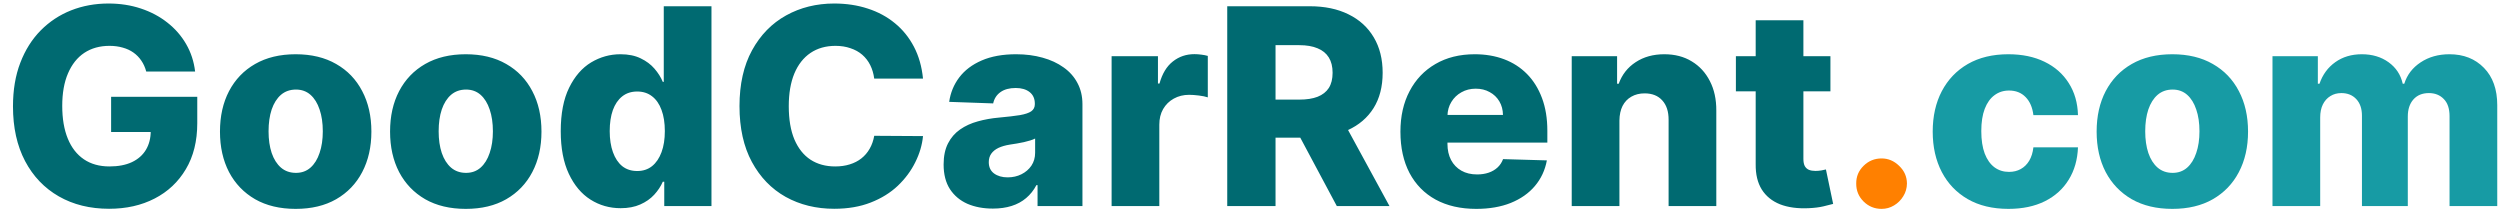 <svg width="182" height="16" viewBox="0 0 182 16" fill="none" xmlns="http://www.w3.org/2000/svg">
<path d="M10.646 5.206C10.566 4.908 10.447 4.645 10.291 4.418C10.135 4.186 9.943 3.989 9.716 3.828C9.489 3.667 9.228 3.546 8.935 3.466C8.641 3.381 8.319 3.338 7.969 3.338C7.263 3.338 6.652 3.509 6.136 3.849C5.625 4.19 5.23 4.688 4.95 5.341C4.671 5.99 4.531 6.778 4.531 7.706C4.531 8.639 4.666 9.434 4.936 10.092C5.206 10.751 5.597 11.252 6.108 11.598C6.619 11.944 7.24 12.117 7.969 12.117C8.613 12.117 9.157 12.012 9.602 11.804C10.052 11.591 10.393 11.29 10.625 10.902C10.857 10.514 10.973 10.057 10.973 9.531L11.626 9.609H8.089V7.045H14.361V8.97C14.361 10.272 14.084 11.387 13.53 12.315C12.981 13.243 12.223 13.956 11.257 14.453C10.296 14.95 9.19 15.199 7.94 15.199C6.553 15.199 5.334 14.898 4.283 14.297C3.232 13.695 2.412 12.838 1.825 11.726C1.238 10.608 0.945 9.283 0.945 7.749C0.945 6.555 1.122 5.497 1.477 4.574C1.832 3.646 2.327 2.86 2.962 2.216C3.601 1.572 4.339 1.084 5.178 0.753C6.02 0.421 6.927 0.256 7.898 0.256C8.741 0.256 9.524 0.376 10.249 0.618C10.978 0.859 11.622 1.2 12.18 1.641C12.744 2.081 13.201 2.604 13.551 3.21C13.902 3.816 14.119 4.482 14.204 5.206H10.646ZM21.525 15.206C20.379 15.206 19.395 14.972 18.571 14.503C17.752 14.029 17.119 13.371 16.674 12.528C16.234 11.681 16.014 10.698 16.014 9.581C16.014 8.459 16.234 7.476 16.674 6.634C17.119 5.786 17.752 5.128 18.571 4.659C19.395 4.186 20.379 3.949 21.525 3.949C22.671 3.949 23.654 4.186 24.473 4.659C25.297 5.128 25.929 5.786 26.369 6.634C26.814 7.476 27.037 8.459 27.037 9.581C27.037 10.698 26.814 11.681 26.369 12.528C25.929 13.371 25.297 14.029 24.473 14.503C23.654 14.972 22.671 15.206 21.525 15.206ZM21.547 12.585C21.963 12.585 22.316 12.457 22.605 12.202C22.894 11.946 23.114 11.591 23.265 11.136C23.422 10.682 23.5 10.156 23.5 9.56C23.5 8.954 23.422 8.423 23.265 7.969C23.114 7.514 22.894 7.159 22.605 6.903C22.316 6.648 21.963 6.52 21.547 6.52C21.116 6.52 20.751 6.648 20.453 6.903C20.159 7.159 19.934 7.514 19.778 7.969C19.627 8.423 19.551 8.954 19.551 9.56C19.551 10.156 19.627 10.682 19.778 11.136C19.934 11.591 20.159 11.946 20.453 12.202C20.751 12.457 21.116 12.585 21.547 12.585ZM33.908 15.206C32.762 15.206 31.777 14.972 30.953 14.503C30.134 14.029 29.502 13.371 29.057 12.528C28.617 11.681 28.397 10.698 28.397 9.581C28.397 8.459 28.617 7.476 29.057 6.634C29.502 5.786 30.134 5.128 30.953 4.659C31.777 4.186 32.762 3.949 33.908 3.949C35.054 3.949 36.036 4.186 36.855 4.659C37.679 5.128 38.311 5.786 38.752 6.634C39.197 7.476 39.419 8.459 39.419 9.581C39.419 10.698 39.197 11.681 38.752 12.528C38.311 13.371 37.679 14.029 36.855 14.503C36.036 14.972 35.054 15.206 33.908 15.206ZM33.929 12.585C34.346 12.585 34.699 12.457 34.988 12.202C35.276 11.946 35.497 11.591 35.648 11.136C35.804 10.682 35.883 10.156 35.883 9.56C35.883 8.954 35.804 8.423 35.648 7.969C35.497 7.514 35.276 7.159 34.988 6.903C34.699 6.648 34.346 6.52 33.929 6.52C33.498 6.52 33.134 6.648 32.836 6.903C32.542 7.159 32.317 7.514 32.161 7.969C32.009 8.423 31.934 8.954 31.934 9.56C31.934 10.156 32.009 10.682 32.161 11.136C32.317 11.591 32.542 11.946 32.836 12.202C33.134 12.457 33.498 12.585 33.929 12.585ZM45.183 15.156C44.378 15.156 43.646 14.948 42.988 14.531C42.33 14.115 41.805 13.49 41.412 12.656C41.019 11.823 40.822 10.788 40.822 9.553C40.822 8.269 41.026 7.214 41.433 6.385C41.84 5.556 42.373 4.943 43.031 4.545C43.694 4.148 44.406 3.949 45.169 3.949C45.742 3.949 46.232 4.048 46.639 4.247C47.046 4.441 47.382 4.692 47.647 5C47.913 5.308 48.114 5.627 48.251 5.959H48.322V0.455H51.795V15H48.358V13.232H48.251C48.104 13.568 47.896 13.883 47.626 14.176C47.356 14.47 47.018 14.706 46.61 14.886C46.208 15.066 45.732 15.156 45.183 15.156ZM46.39 12.45C46.812 12.45 47.172 12.332 47.47 12.095C47.768 11.854 47.998 11.515 48.159 11.079C48.32 10.644 48.4 10.133 48.4 9.545C48.4 8.949 48.32 8.435 48.159 8.004C48.002 7.573 47.773 7.242 47.47 7.01C47.172 6.778 46.812 6.662 46.39 6.662C45.959 6.662 45.595 6.78 45.297 7.017C44.998 7.254 44.771 7.588 44.615 8.018C44.463 8.449 44.387 8.958 44.387 9.545C44.387 10.133 44.466 10.644 44.622 11.079C44.778 11.515 45.003 11.854 45.297 12.095C45.595 12.332 45.959 12.45 46.39 12.45ZM67.195 5.724H63.644C63.596 5.36 63.499 5.031 63.352 4.737C63.206 4.444 63.011 4.193 62.77 3.984C62.528 3.776 62.242 3.617 61.91 3.509C61.584 3.395 61.222 3.338 60.824 3.338C60.118 3.338 59.51 3.511 58.999 3.857C58.492 4.202 58.101 4.702 57.827 5.355C57.557 6.009 57.422 6.799 57.422 7.727C57.422 8.693 57.559 9.503 57.834 10.156C58.113 10.805 58.504 11.295 59.006 11.626C59.512 11.953 60.111 12.117 60.803 12.117C61.191 12.117 61.544 12.067 61.861 11.967C62.183 11.868 62.465 11.723 62.706 11.534C62.952 11.34 63.153 11.106 63.31 10.831C63.471 10.552 63.582 10.237 63.644 9.886L67.195 9.908C67.133 10.552 66.946 11.186 66.633 11.811C66.326 12.436 65.902 13.007 65.362 13.523C64.822 14.034 64.164 14.441 63.388 14.744C62.616 15.047 61.731 15.199 60.731 15.199C59.415 15.199 58.236 14.91 57.195 14.332C56.158 13.75 55.339 12.902 54.737 11.79C54.136 10.677 53.835 9.323 53.835 7.727C53.835 6.127 54.141 4.77 54.751 3.658C55.362 2.545 56.188 1.7 57.23 1.122C58.272 0.545 59.439 0.256 60.731 0.256C61.612 0.256 62.427 0.379 63.175 0.625C63.923 0.866 64.581 1.222 65.149 1.69C65.717 2.154 66.179 2.725 66.534 3.402C66.889 4.079 67.109 4.853 67.195 5.724ZM72.282 15.185C71.586 15.185 70.968 15.069 70.428 14.837C69.893 14.6 69.469 14.245 69.157 13.771C68.849 13.293 68.695 12.694 68.695 11.974C68.695 11.368 68.802 10.857 69.015 10.44C69.228 10.024 69.521 9.685 69.895 9.425C70.269 9.164 70.7 8.968 71.188 8.835C71.675 8.698 72.196 8.606 72.75 8.558C73.371 8.501 73.87 8.442 74.249 8.381C74.628 8.314 74.902 8.222 75.073 8.104C75.248 7.981 75.336 7.808 75.336 7.585V7.55C75.336 7.185 75.21 6.903 74.959 6.705C74.708 6.506 74.37 6.406 73.944 6.406C73.484 6.406 73.115 6.506 72.836 6.705C72.556 6.903 72.379 7.178 72.303 7.528L69.1 7.415C69.195 6.752 69.438 6.16 69.831 5.639C70.229 5.114 70.774 4.702 71.465 4.403C72.161 4.1 72.997 3.949 73.972 3.949C74.668 3.949 75.309 4.032 75.897 4.197C76.484 4.358 76.995 4.595 77.431 4.908C77.866 5.215 78.203 5.594 78.439 6.044C78.681 6.494 78.802 7.008 78.802 7.585V15H75.534V13.48H75.449C75.255 13.849 75.007 14.162 74.704 14.418C74.405 14.673 74.052 14.865 73.645 14.993C73.243 15.121 72.788 15.185 72.282 15.185ZM73.354 12.912C73.728 12.912 74.064 12.836 74.363 12.685C74.666 12.533 74.907 12.325 75.087 12.06C75.267 11.79 75.357 11.477 75.357 11.122V10.085C75.257 10.137 75.137 10.185 74.995 10.227C74.857 10.27 74.706 10.31 74.54 10.348C74.374 10.386 74.204 10.419 74.029 10.447C73.854 10.476 73.686 10.502 73.525 10.526C73.198 10.578 72.918 10.658 72.686 10.767C72.459 10.876 72.284 11.018 72.161 11.193C72.043 11.364 71.983 11.567 71.983 11.804C71.983 12.164 72.111 12.438 72.367 12.628C72.627 12.817 72.956 12.912 73.354 12.912ZM80.925 15V4.091H84.299V6.08H84.412C84.611 5.36 84.936 4.825 85.385 4.474C85.835 4.119 86.358 3.942 86.955 3.942C87.116 3.942 87.282 3.954 87.452 3.977C87.623 3.996 87.781 4.027 87.928 4.07V7.088C87.762 7.031 87.544 6.986 87.275 6.953C87.009 6.92 86.773 6.903 86.564 6.903C86.152 6.903 85.781 6.996 85.449 7.18C85.123 7.36 84.865 7.614 84.675 7.94C84.49 8.262 84.398 8.641 84.398 9.077V15H80.925ZM89.343 15V0.455H95.352C96.441 0.455 97.38 0.651 98.171 1.044C98.967 1.432 99.58 1.991 100.011 2.72C100.442 3.445 100.657 4.304 100.657 5.298C100.657 6.307 100.437 7.164 99.996 7.869C99.556 8.57 98.931 9.105 98.121 9.474C97.312 9.839 96.353 10.021 95.245 10.021H91.445V7.251H94.592C95.122 7.251 95.565 7.183 95.92 7.045C96.28 6.903 96.552 6.69 96.737 6.406C96.921 6.117 97.013 5.748 97.013 5.298C97.013 4.848 96.921 4.477 96.737 4.183C96.552 3.885 96.28 3.662 95.92 3.516C95.56 3.364 95.117 3.288 94.592 3.288H92.859V15H89.343ZM97.532 8.352L101.154 15H97.319L93.768 8.352H97.532ZM107.47 15.206C106.329 15.206 105.344 14.981 104.515 14.531C103.691 14.077 103.057 13.43 102.612 12.592C102.172 11.749 101.951 10.748 101.951 9.588C101.951 8.461 102.174 7.476 102.619 6.634C103.064 5.786 103.691 5.128 104.501 4.659C105.311 4.186 106.265 3.949 107.363 3.949C108.14 3.949 108.85 4.07 109.494 4.311C110.138 4.553 110.694 4.91 111.163 5.384C111.632 5.857 111.996 6.442 112.257 7.138C112.517 7.829 112.647 8.622 112.647 9.517V10.383H103.166V8.366H109.416C109.411 7.997 109.324 7.668 109.153 7.379C108.983 7.09 108.748 6.866 108.45 6.705C108.156 6.539 107.818 6.456 107.434 6.456C107.046 6.456 106.698 6.544 106.39 6.719C106.083 6.889 105.839 7.124 105.659 7.422C105.479 7.715 105.384 8.049 105.375 8.423V10.476C105.375 10.921 105.462 11.312 105.637 11.648C105.813 11.979 106.061 12.237 106.383 12.422C106.705 12.607 107.089 12.699 107.534 12.699C107.842 12.699 108.121 12.656 108.372 12.571C108.623 12.486 108.838 12.36 109.018 12.195C109.198 12.029 109.333 11.825 109.423 11.584L112.612 11.676C112.479 12.391 112.188 13.014 111.738 13.544C111.293 14.07 110.708 14.479 109.984 14.773C109.26 15.062 108.422 15.206 107.47 15.206ZM117.894 8.778V15H114.421V4.091H117.724V6.094H117.844C118.086 5.426 118.498 4.903 119.08 4.524C119.663 4.141 120.356 3.949 121.161 3.949C121.928 3.949 122.594 4.122 123.157 4.467C123.725 4.808 124.165 5.286 124.478 5.902C124.795 6.513 124.951 7.228 124.947 8.047V15H121.474V8.729C121.478 8.123 121.325 7.649 121.012 7.308C120.704 6.967 120.276 6.797 119.727 6.797C119.362 6.797 119.04 6.877 118.761 7.038C118.486 7.195 118.273 7.42 118.121 7.713C117.975 8.007 117.899 8.362 117.894 8.778ZM133.255 4.091V6.648H126.373V4.091H133.255ZM127.814 1.477H131.287V11.57C131.287 11.783 131.32 11.956 131.387 12.088C131.458 12.216 131.56 12.308 131.692 12.365C131.825 12.417 131.983 12.443 132.168 12.443C132.301 12.443 132.44 12.431 132.587 12.408C132.739 12.379 132.852 12.356 132.928 12.337L133.453 14.844C133.288 14.891 133.053 14.95 132.75 15.021C132.452 15.092 132.095 15.137 131.678 15.156C130.864 15.194 130.165 15.099 129.583 14.872C129.005 14.64 128.562 14.28 128.255 13.793C127.952 13.305 127.805 12.692 127.814 11.953V1.477Z" fill="#006A71"/>
<path d="M136.98 15.206C136.468 15.206 136.03 15.026 135.666 14.666C135.306 14.306 135.128 13.871 135.133 13.359C135.128 12.857 135.306 12.429 135.666 12.074C136.03 11.714 136.468 11.534 136.98 11.534C137.463 11.534 137.889 11.714 138.258 12.074C138.632 12.429 138.822 12.857 138.826 13.359C138.822 13.7 138.732 14.01 138.556 14.29C138.386 14.569 138.161 14.792 137.882 14.957C137.607 15.123 137.306 15.206 136.98 15.206Z" fill="#FF8000"/>
<path d="M146.213 15.206C145.062 15.206 144.075 14.969 143.251 14.496C142.432 14.022 141.802 13.364 141.362 12.521C140.922 11.674 140.701 10.694 140.701 9.581C140.701 8.464 140.922 7.483 141.362 6.641C141.807 5.793 142.439 5.133 143.258 4.659C144.082 4.186 145.065 3.949 146.206 3.949C147.214 3.949 148.092 4.131 148.841 4.496C149.593 4.86 150.181 5.376 150.602 6.044C151.028 6.707 151.253 7.486 151.277 8.381H148.031C147.965 7.822 147.775 7.384 147.463 7.067C147.155 6.75 146.752 6.591 146.255 6.591C145.853 6.591 145.5 6.705 145.197 6.932C144.894 7.154 144.657 7.486 144.487 7.926C144.321 8.362 144.238 8.902 144.238 9.545C144.238 10.189 144.321 10.734 144.487 11.179C144.657 11.619 144.894 11.953 145.197 12.18C145.5 12.403 145.853 12.514 146.255 12.514C146.577 12.514 146.861 12.445 147.108 12.308C147.359 12.171 147.565 11.97 147.725 11.704C147.886 11.435 147.988 11.108 148.031 10.724H151.277C151.243 11.624 151.019 12.41 150.602 13.082C150.19 13.755 149.61 14.278 148.862 14.652C148.118 15.021 147.235 15.206 146.213 15.206ZM158.146 15.206C157 15.206 156.016 14.972 155.192 14.503C154.373 14.029 153.741 13.371 153.295 12.528C152.855 11.681 152.635 10.698 152.635 9.581C152.635 8.459 152.855 7.476 153.295 6.634C153.741 5.786 154.373 5.128 155.192 4.659C156.016 4.186 157 3.949 158.146 3.949C159.292 3.949 160.275 4.186 161.094 4.659C161.918 5.128 162.55 5.786 162.99 6.634C163.435 7.476 163.658 8.459 163.658 9.581C163.658 10.698 163.435 11.681 162.99 12.528C162.55 13.371 161.918 14.029 161.094 14.503C160.275 14.972 159.292 15.206 158.146 15.206ZM158.168 12.585C158.584 12.585 158.937 12.457 159.226 12.202C159.515 11.946 159.735 11.591 159.886 11.136C160.043 10.682 160.121 10.156 160.121 9.56C160.121 8.954 160.043 8.423 159.886 7.969C159.735 7.514 159.515 7.159 159.226 6.903C158.937 6.648 158.584 6.52 158.168 6.52C157.737 6.52 157.372 6.648 157.074 6.903C156.78 7.159 156.555 7.514 156.399 7.969C156.248 8.423 156.172 8.954 156.172 9.56C156.172 10.156 156.248 10.682 156.399 11.136C156.555 11.591 156.78 11.946 157.074 12.202C157.372 12.457 157.737 12.585 158.168 12.585ZM165.437 15V4.091H168.739V6.094H168.86C169.087 5.431 169.471 4.908 170.011 4.524C170.55 4.141 171.194 3.949 171.942 3.949C172.7 3.949 173.349 4.143 173.888 4.531C174.428 4.92 174.772 5.44 174.918 6.094H175.032C175.236 5.445 175.633 4.927 176.225 4.538C176.817 4.145 177.515 3.949 178.32 3.949C179.353 3.949 180.191 4.28 180.835 4.943C181.478 5.601 181.8 6.506 181.8 7.656V15H178.327V8.452C178.327 7.907 178.188 7.493 177.908 7.209C177.629 6.92 177.267 6.776 176.822 6.776C176.344 6.776 175.967 6.932 175.692 7.244C175.423 7.552 175.288 7.966 175.288 8.487V15H171.95V8.416C171.95 7.91 171.812 7.509 171.538 7.216C171.263 6.922 170.901 6.776 170.451 6.776C170.148 6.776 169.88 6.849 169.648 6.996C169.416 7.138 169.234 7.341 169.102 7.607C168.974 7.872 168.91 8.184 168.91 8.544V15H165.437Z" fill="#179BA4"/>
</svg>
